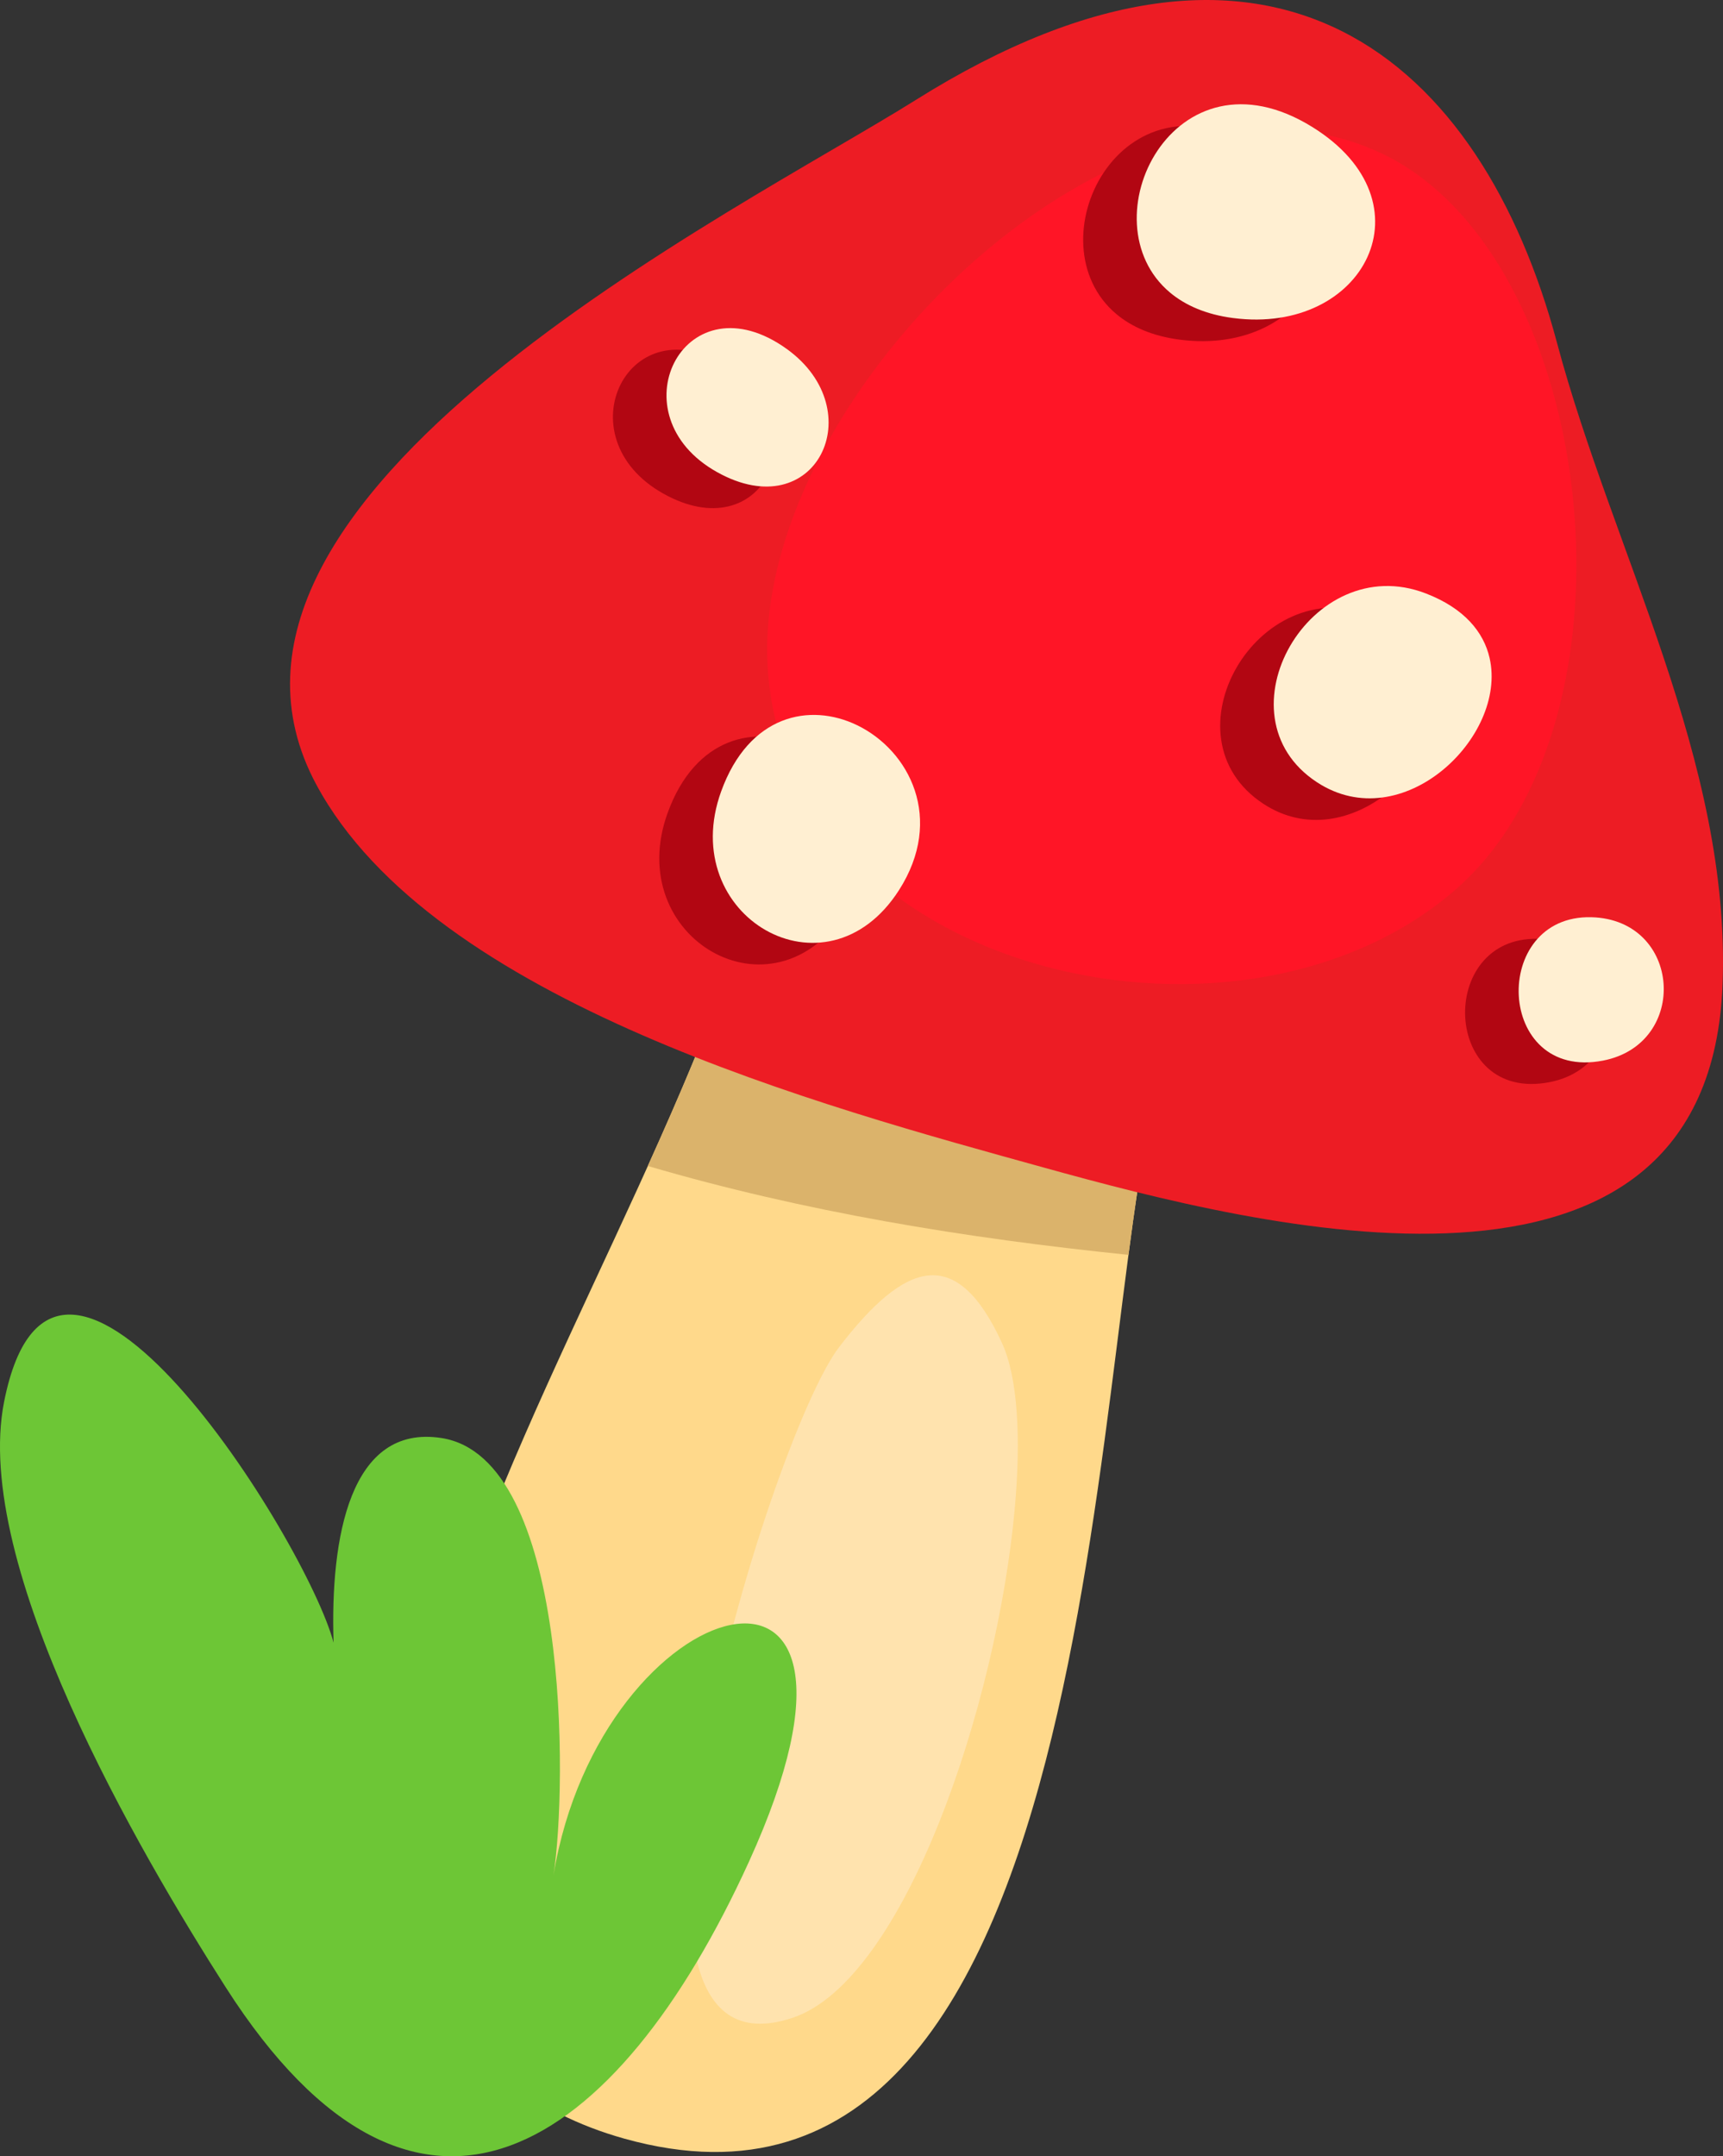 <?xml version="1.0" encoding="utf-8"?>
<!-- Generator: Adobe Illustrator 16.0.4, SVG Export Plug-In . SVG Version: 6.00 Build 0)  -->
<!DOCTYPE svg PUBLIC "-//W3C//DTD SVG 1.1//EN" "http://www.w3.org/Graphics/SVG/1.1/DTD/svg11.dtd">
<svg version="1.1" id="objekt" xmlns="http://www.w3.org/2000/svg" xmlns:xlink="http://www.w3.org/1999/xlink" x="0px" y="0px"
	 width="111.769px" height="139.816px" viewBox="0 0 111.769 139.816" enable-background="new 0 0 111.769 139.816"
	 xml:space="preserve">
<rect x="0" y="0" width="111.769" height="139.816" fill="#333333" stroke="none"/>
<g>
	<g>
		<path fill="#FFD98B" d="M75.541,68.983L47.947,61.04c-5.913,17.241-16.539,33.818-20.922,51.939
			c-2.774,11.474,1.266,22.291,13.489,25.7C72.811,147.686,70.422,83.492,75.541,68.983z"/>
		<path fill="#DBB36B" d="M73.203,81.368c0.699-5.311,1.391-9.7,2.338-12.385L47.947,61.04c-1.678,4.894-3.74,9.73-5.926,14.565
			C52.16,78.578,62.635,80.29,73.203,81.368z"/>
		<path fill="#ED1C24" d="M100.995,22.208C96.11,3.904,82.583-8.051,59.418,6.474C47.84,13.732,10.444,32.148,20.519,50.876
			c7.594,14.115,32.998,20.898,47.179,24.828c14.035,3.891,43.176,11.339,44.044-11.892
			C112.284,49.344,104.619,35.79,100.995,22.208z"/>
		<path fill="#FF1526" d="M98.145,53.204c8.025-13.181,3.862-37.557-8.656-43.319C72.905,2.252,49.221,25.33,49.775,42.722
			c0.643,20.169,30.274,27.352,44.574,15.024C95.83,56.47,97.092,54.933,98.145,53.204z"/>
		<path fill="#B20612" d="M47.264,23.822c0.103,0.068,0.205,0.14,0.308,0.215c5.511,3.977,1.888,11.562-4.534,7.975
			C36.445,28.33,40.802,19.55,47.264,23.822z"/>
		<path fill="#B20612" d="M93.157,44.075c1.161,5.119-5.68,11.668-11.204,8.046c-6.617-4.336-0.39-15.119,7.066-12.24
			C91.505,40.839,92.771,42.38,93.157,44.075z"/>
		<path fill="#B20612" d="M72.419,20.367c-5.508-4.612,0.251-16.321,9.255-10.72c7.814,4.864,3.373,13.489-5.153,12.377
			C74.76,21.794,73.408,21.196,72.419,20.367z"/>
		<path fill="#B20612" d="M52.12,48.423c3.396,1.636,5.69,6.072,2.717,10.706c-4.724,7.357-14.46,1.685-11.531-6.41
			C45.106,47.744,49.06,46.946,52.12,48.423z"/>
		<path fill="#B20612" d="M99.755,60.875c5.857,0.147,6.379,8.209,0.758,9.296C93.533,71.523,93.169,60.712,99.755,60.875z"/>
		<g>
			<path fill="#FFEFD2" d="M50.738,22.421c0.104,0.068,0.206,0.14,0.309,0.214c5.511,3.979,1.887,11.565-4.534,7.977
				C39.919,26.928,44.276,18.151,50.738,22.421z"/>
			<path fill="#FFEFD2" d="M96.63,42.674c1.161,5.119-5.68,11.668-11.203,8.047c-6.616-4.336-0.39-15.12,7.065-12.241
				C94.979,39.439,96.246,40.979,96.63,42.674z"/>
			<path fill="#FFEFD2" d="M75.894,18.967c-5.509-4.611,0.252-16.322,9.253-10.72c7.815,4.864,3.375,13.487-5.152,12.376
				C78.235,20.396,76.882,19.795,75.894,18.967z"/>
			<path fill="#FFEFD2" d="M55.595,47.022c3.396,1.639,5.689,6.073,2.716,10.707c-4.724,7.358-14.461,1.684-11.531-6.41
				C48.579,46.344,52.534,45.545,55.595,47.022z"/>
			<path fill="#FFEFD2" d="M103.229,59.475c5.859,0.148,6.379,8.209,0.759,9.297C97.008,70.124,96.646,59.312,103.229,59.475z"/>
		</g>
		<path opacity="0.5" fill="#FFEFD2" d="M65.82,97.879c0.423-4.626,0.206-8.563-0.829-10.81c-2.948-6.405-6.261-5.324-10.561,0.285
			c-4.585,5.979-17.473,48.435-2.965,43.467C58.701,128.336,64.663,110.529,65.82,97.879z"/>
	</g>
	<path fill="#6DC636" d="M35.903,121.605c0.915-5.865,1.039-27.069-7.262-28.359c-5.942-0.924-7.223,6.463-7.003,13.266
		c-1.743-6.6-18.02-32.586-21.374-15.608c-2.09,10.584,8.736,29.131,14.373,37.949c12.467,19.506,25.402,10.614,33.951-8.144
		C59.269,97.269,38.971,102.928,35.903,121.605z"/>
</g>
</svg>
